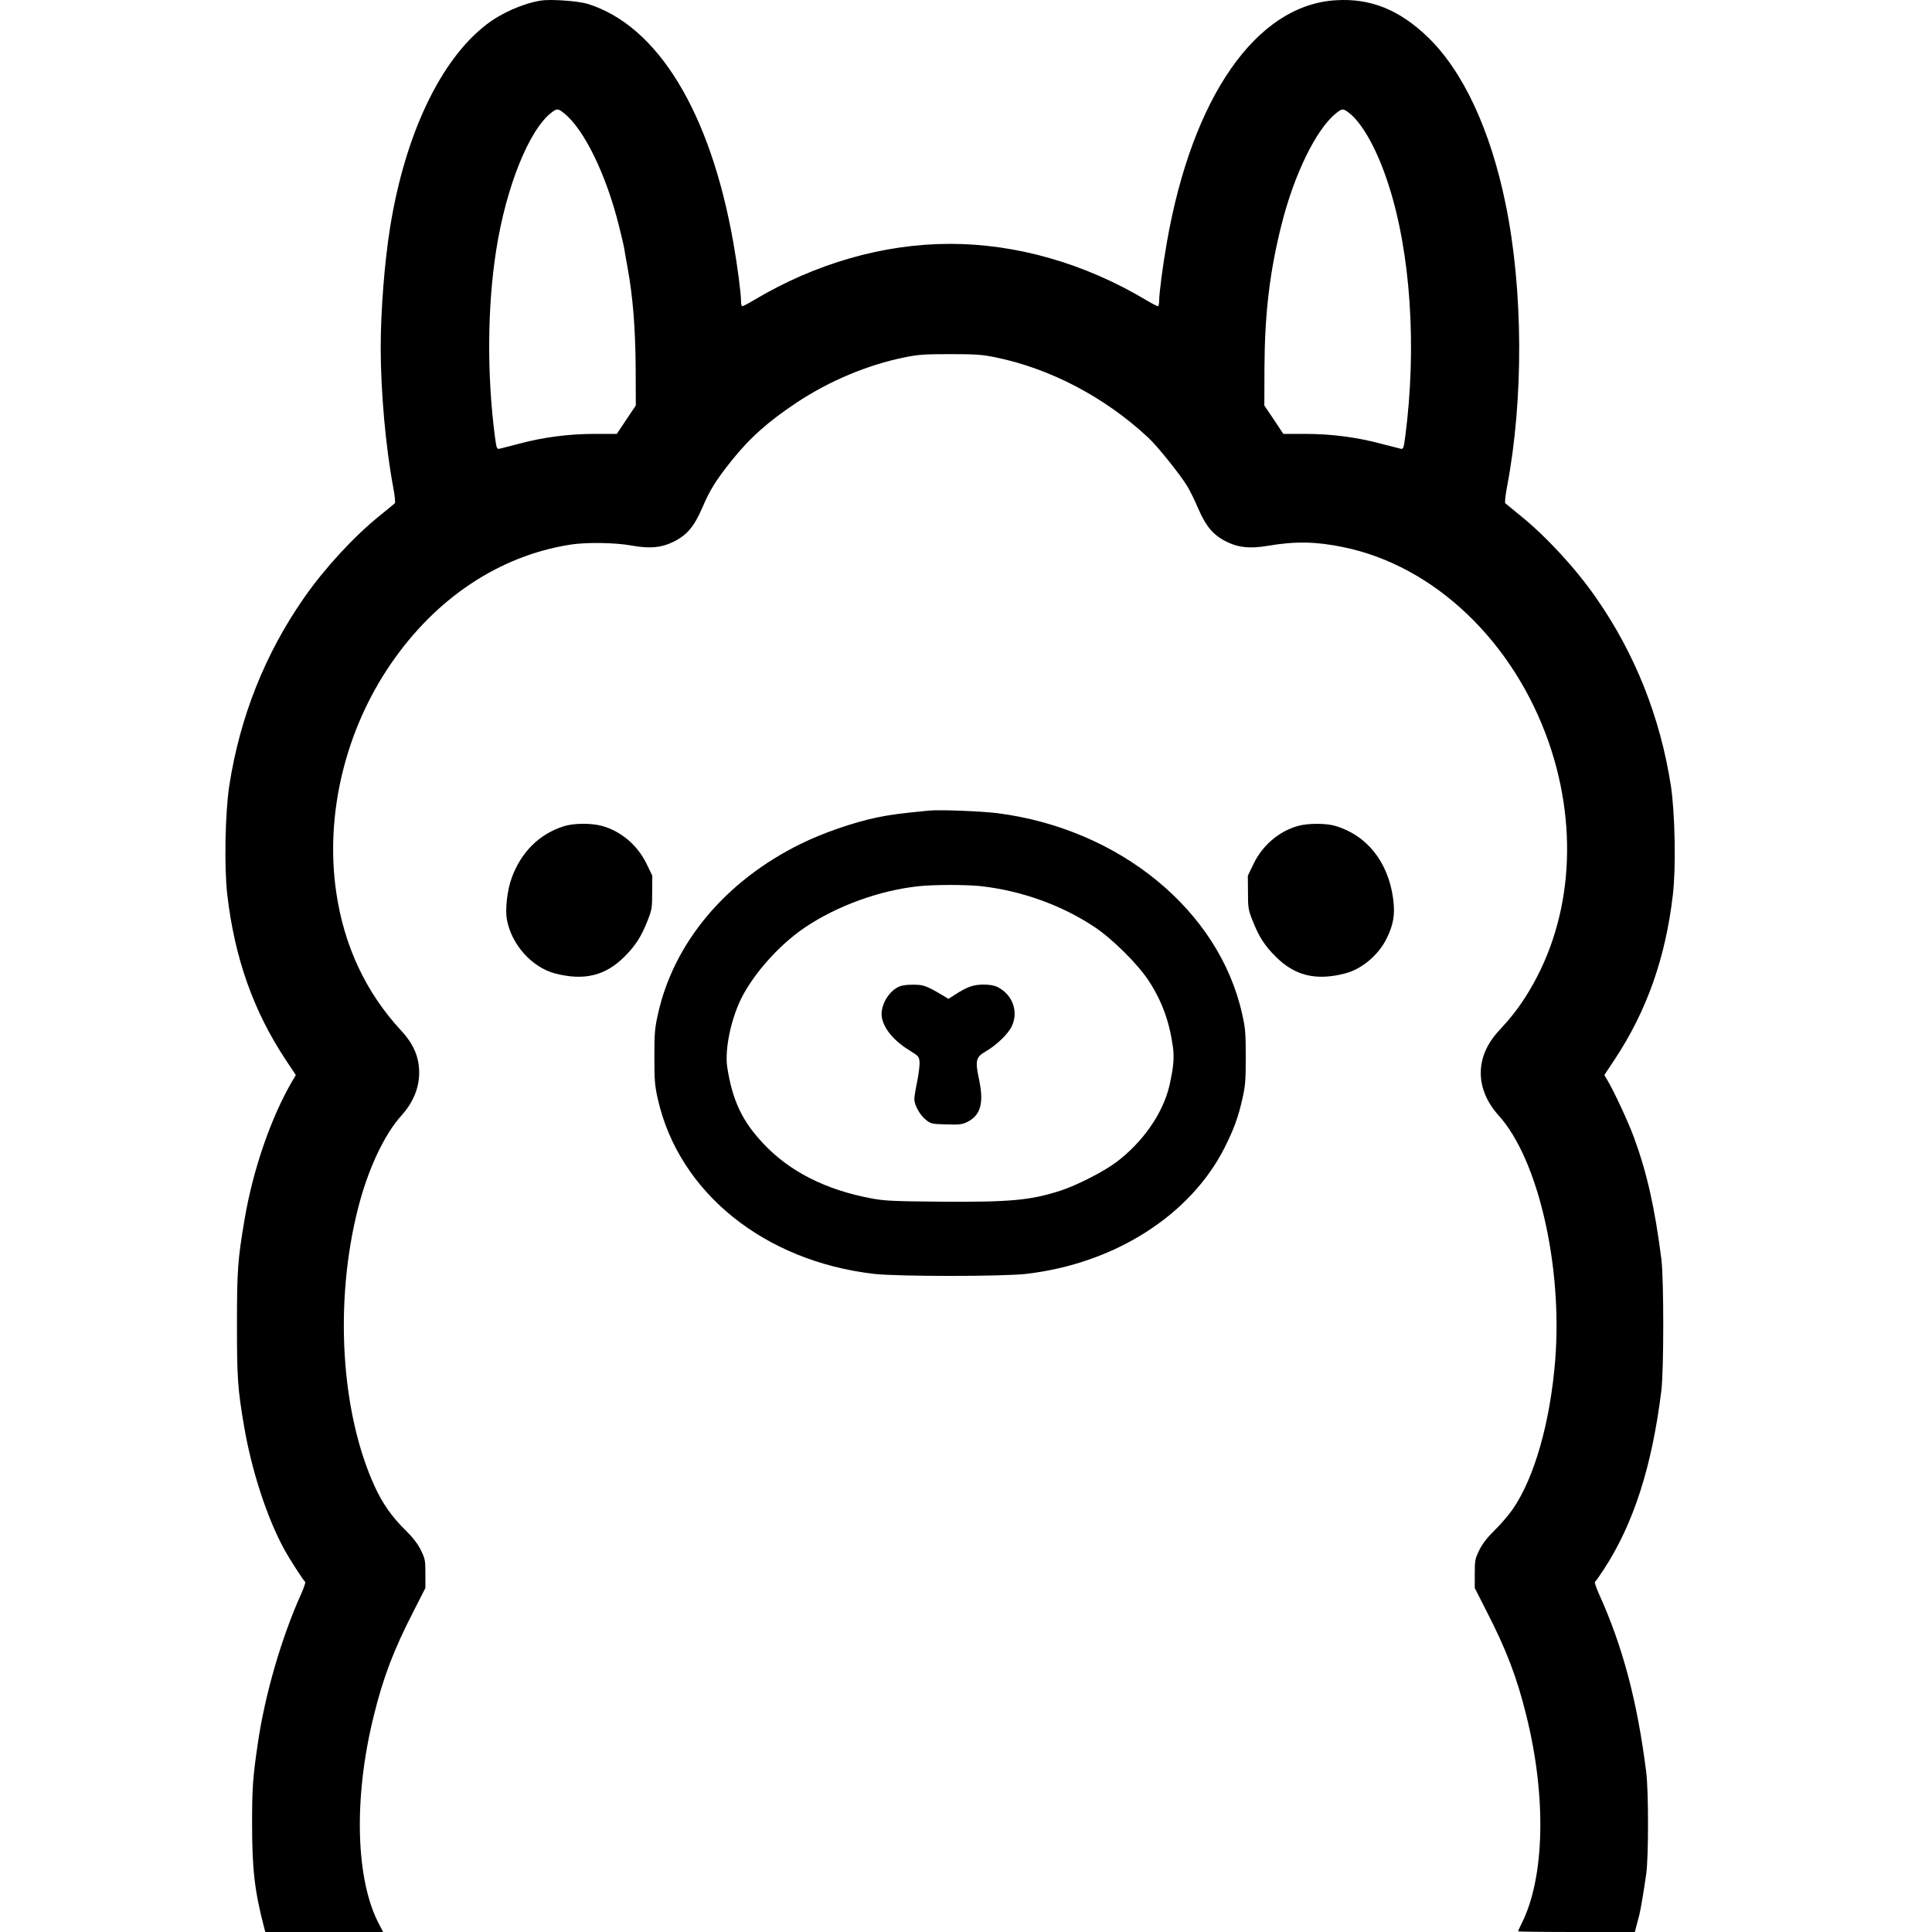 <svg width="60" height="60" viewBox="0 0 60 60" fill="none" xmlns="http://www.w3.org/2000/svg">
<path d="M16.799 0.017C16.243 0.107 15.577 0.4 15.107 0.762C13.685 1.852 12.583 4.165 12.117 7.047C11.942 8.137 11.823 9.649 11.823 10.804C11.823 12.165 11.981 13.905 12.207 15.107C12.258 15.374 12.284 15.611 12.262 15.629C12.245 15.646 12.036 15.818 11.801 16.008C10.998 16.654 10.08 17.649 9.448 18.558C8.235 20.294 7.449 22.267 7.12 24.404C6.992 25.248 6.958 26.954 7.06 27.799C7.287 29.746 7.867 31.391 8.863 32.899L9.187 33.386L9.093 33.545C8.427 34.674 7.859 36.307 7.594 37.875C7.385 39.115 7.359 39.447 7.359 41.11C7.359 42.786 7.38 43.117 7.577 44.276C7.812 45.663 8.29 47.132 8.824 48.11C8.999 48.429 9.426 49.092 9.478 49.127C9.495 49.136 9.443 49.295 9.362 49.48C8.747 50.837 8.222 52.642 8.004 54.163C7.85 55.205 7.829 55.541 7.829 56.64C7.829 58.04 7.906 58.721 8.196 59.836L8.239 60H10.067H11.899L11.78 59.772C11.041 58.393 10.973 55.834 11.609 53.28C11.899 52.099 12.228 51.233 12.843 50.04L13.211 49.316V48.873C13.211 48.459 13.202 48.412 13.07 48.14C12.967 47.934 12.831 47.757 12.587 47.516C12.173 47.111 11.874 46.684 11.635 46.159C10.584 43.858 10.379 40.442 11.118 37.53C11.425 36.315 11.934 35.234 12.467 34.644C12.831 34.239 13.018 33.786 13.018 33.317C13.018 32.83 12.848 32.429 12.463 32.012C11.361 30.823 10.682 29.375 10.439 27.691C10.093 25.291 10.721 22.676 12.147 20.604C13.544 18.571 15.504 17.266 17.695 16.917C18.187 16.835 19.105 16.848 19.617 16.943C20.177 17.042 20.527 17.012 20.886 16.839C21.33 16.628 21.552 16.365 21.813 15.762C22.044 15.224 22.223 14.931 22.706 14.323C23.287 13.595 23.846 13.1 24.743 12.501C25.768 11.825 26.934 11.334 28.096 11.097C28.519 11.011 28.715 10.998 29.505 10.998C30.296 10.998 30.492 11.011 30.915 11.097C32.619 11.446 34.31 12.333 35.66 13.591C35.951 13.862 36.647 14.733 36.869 15.095C36.954 15.237 37.104 15.538 37.198 15.762C37.458 16.365 37.681 16.628 38.125 16.839C38.471 17.007 38.834 17.042 39.372 16.951C40.222 16.805 40.875 16.818 41.708 16.99C44.544 17.567 47.013 19.924 48.107 23.081C49.059 25.851 48.79 28.751 47.372 30.965C47.133 31.34 46.894 31.641 46.548 32.012C45.8 32.817 45.8 33.817 46.543 34.644C47.765 35.992 48.529 39.309 48.299 42.234C48.145 44.164 47.654 45.892 46.979 46.87C46.859 47.042 46.612 47.335 46.424 47.516C46.18 47.757 46.044 47.934 45.941 48.14C45.809 48.412 45.8 48.459 45.8 48.873V49.316L46.167 50.04C46.782 51.233 47.111 52.099 47.402 53.28C48.03 55.8 47.974 58.307 47.257 59.733C47.197 59.853 47.145 59.966 47.145 59.978C47.145 59.991 47.961 60 48.961 60H50.772L50.819 59.815C50.844 59.716 50.887 59.565 50.908 59.479C50.956 59.289 51.049 58.729 51.126 58.191C51.199 57.648 51.199 55.649 51.126 55.046C50.853 52.858 50.396 51.121 49.648 49.48C49.567 49.295 49.516 49.136 49.533 49.127C49.554 49.114 49.674 48.942 49.802 48.748C50.733 47.326 51.306 45.538 51.596 43.178C51.673 42.527 51.673 39.731 51.596 39.107C51.391 37.496 51.143 36.401 50.733 35.294C50.562 34.833 50.11 33.86 49.918 33.545L49.824 33.386L50.148 32.899C51.143 31.391 51.724 29.746 51.951 27.799C52.053 26.954 52.019 25.248 51.891 24.404C51.558 22.263 50.776 20.298 49.563 18.558C48.931 17.649 48.013 16.654 47.21 16.008C46.975 15.818 46.765 15.646 46.748 15.629C46.727 15.611 46.753 15.374 46.804 15.107C47.321 12.389 47.304 8.999 46.761 6.349C46.291 4.04 45.437 2.205 44.335 1.146C43.455 0.301 42.558 -0.061 41.482 0.008C39.013 0.155 37.023 3.019 36.237 7.534C36.109 8.262 35.998 9.115 35.998 9.348C35.998 9.438 35.98 9.511 35.959 9.511C35.938 9.511 35.771 9.425 35.592 9.318C33.687 8.18 31.568 7.573 29.505 7.573C27.442 7.573 25.324 8.18 23.419 9.318C23.239 9.425 23.073 9.511 23.052 9.511C23.03 9.511 23.013 9.438 23.013 9.348C23.013 9.107 22.898 8.228 22.774 7.534C22.061 3.48 20.425 0.797 18.251 0.12C17.952 0.03 17.102 -0.031 16.799 0.017ZM17.525 3.523C18.14 4.015 18.823 5.419 19.216 6.991C19.289 7.276 19.366 7.603 19.387 7.724C19.404 7.84 19.451 8.103 19.489 8.305C19.656 9.219 19.733 10.205 19.741 11.407L19.746 12.592L19.451 13.031L19.156 13.475H18.469C17.666 13.475 16.867 13.578 16.102 13.785C15.829 13.854 15.564 13.923 15.513 13.936C15.432 13.953 15.419 13.927 15.372 13.574C15.12 11.657 15.133 9.533 15.41 7.767C15.718 5.798 16.436 4.015 17.136 3.489C17.302 3.364 17.332 3.368 17.525 3.523ZM41.879 3.493C42.302 3.808 42.768 4.644 43.114 5.712C43.81 7.849 44.006 10.782 43.639 13.574C43.592 13.927 43.579 13.953 43.498 13.936C43.447 13.923 43.182 13.854 42.908 13.785C42.144 13.578 41.345 13.475 40.542 13.475H39.855L39.56 13.031L39.265 12.592L39.269 11.407C39.278 9.735 39.432 8.43 39.799 6.978C40.188 5.419 40.875 4.015 41.486 3.523C41.678 3.368 41.708 3.364 41.879 3.493Z" fill="black"/>
<path d="M28.843 25.175C27.916 25.265 27.664 25.3 27.22 25.39C26.498 25.541 25.533 25.877 24.863 26.209C22.53 27.359 20.924 29.276 20.433 31.495C20.335 31.934 20.322 32.081 20.322 32.821C20.322 33.554 20.335 33.713 20.429 34.131C21.082 37.03 23.731 39.171 27.156 39.563C27.899 39.645 31.111 39.645 31.855 39.563C34.605 39.249 36.971 37.745 38.035 35.634C38.317 35.07 38.453 34.704 38.582 34.131C38.676 33.713 38.688 33.554 38.688 32.821C38.688 32.081 38.676 31.934 38.577 31.495C37.864 28.272 34.763 25.735 30.962 25.252C30.466 25.192 29.168 25.14 28.843 25.175ZM30.441 27.518C31.709 27.656 32.986 28.113 34.011 28.802C34.562 29.173 35.34 29.948 35.673 30.456C36.083 31.085 36.318 31.727 36.425 32.507C36.472 32.864 36.446 33.136 36.318 33.713C36.117 34.575 35.493 35.475 34.652 36.104C34.259 36.393 33.443 36.811 32.944 36.974C31.995 37.28 31.376 37.336 29.164 37.319C27.72 37.306 27.464 37.293 27.049 37.215C25.636 36.948 24.517 36.38 23.705 35.514C23.047 34.816 22.748 34.178 22.586 33.149C22.513 32.671 22.65 31.878 22.928 31.21C23.265 30.396 24.136 29.384 24.999 28.802C25.999 28.13 27.314 27.652 28.523 27.523C28.988 27.471 29.975 27.471 30.441 27.518Z" fill="black"/>
<path d="M27.874 30.663C27.549 30.84 27.323 31.288 27.391 31.62C27.468 31.977 27.78 32.339 28.267 32.636C28.527 32.796 28.544 32.817 28.557 32.977C28.566 33.071 28.532 33.343 28.485 33.584C28.433 33.821 28.395 34.071 28.395 34.14C28.399 34.325 28.57 34.627 28.749 34.773C28.907 34.902 28.937 34.907 29.382 34.919C29.787 34.932 29.873 34.924 30.035 34.846C30.454 34.639 30.561 34.26 30.407 33.532C30.279 32.925 30.304 32.83 30.625 32.645C30.962 32.447 31.321 32.098 31.427 31.861C31.633 31.409 31.445 30.896 30.992 30.659C30.881 30.603 30.744 30.577 30.543 30.577C30.232 30.577 30.031 30.65 29.663 30.887L29.454 31.021L29.322 30.939C28.779 30.616 28.681 30.577 28.352 30.581C28.117 30.581 27.989 30.603 27.874 30.663Z" fill="black"/>
<path d="M17.503 25.662C16.747 25.903 16.183 26.463 15.893 27.26C15.752 27.639 15.684 28.238 15.743 28.561C15.884 29.332 16.512 30.034 17.226 30.228C18.123 30.465 18.793 30.31 19.387 29.716C19.733 29.375 19.921 29.078 20.109 28.596C20.245 28.255 20.254 28.195 20.254 27.712L20.258 27.195L20.079 26.825C19.793 26.239 19.276 25.804 18.678 25.645C18.34 25.558 17.798 25.563 17.503 25.662Z" fill="black"/>
<path d="M40.316 25.649C39.731 25.808 39.21 26.248 38.932 26.825L38.753 27.195L38.757 27.712C38.757 28.195 38.765 28.255 38.902 28.595C39.09 29.078 39.278 29.375 39.624 29.715C40.218 30.31 40.888 30.465 41.785 30.228C42.302 30.09 42.819 29.651 43.067 29.138C43.28 28.703 43.331 28.389 43.263 27.893C43.105 26.76 42.447 25.938 41.469 25.649C41.183 25.563 40.628 25.563 40.316 25.649Z" fill="black"/>
</svg>
